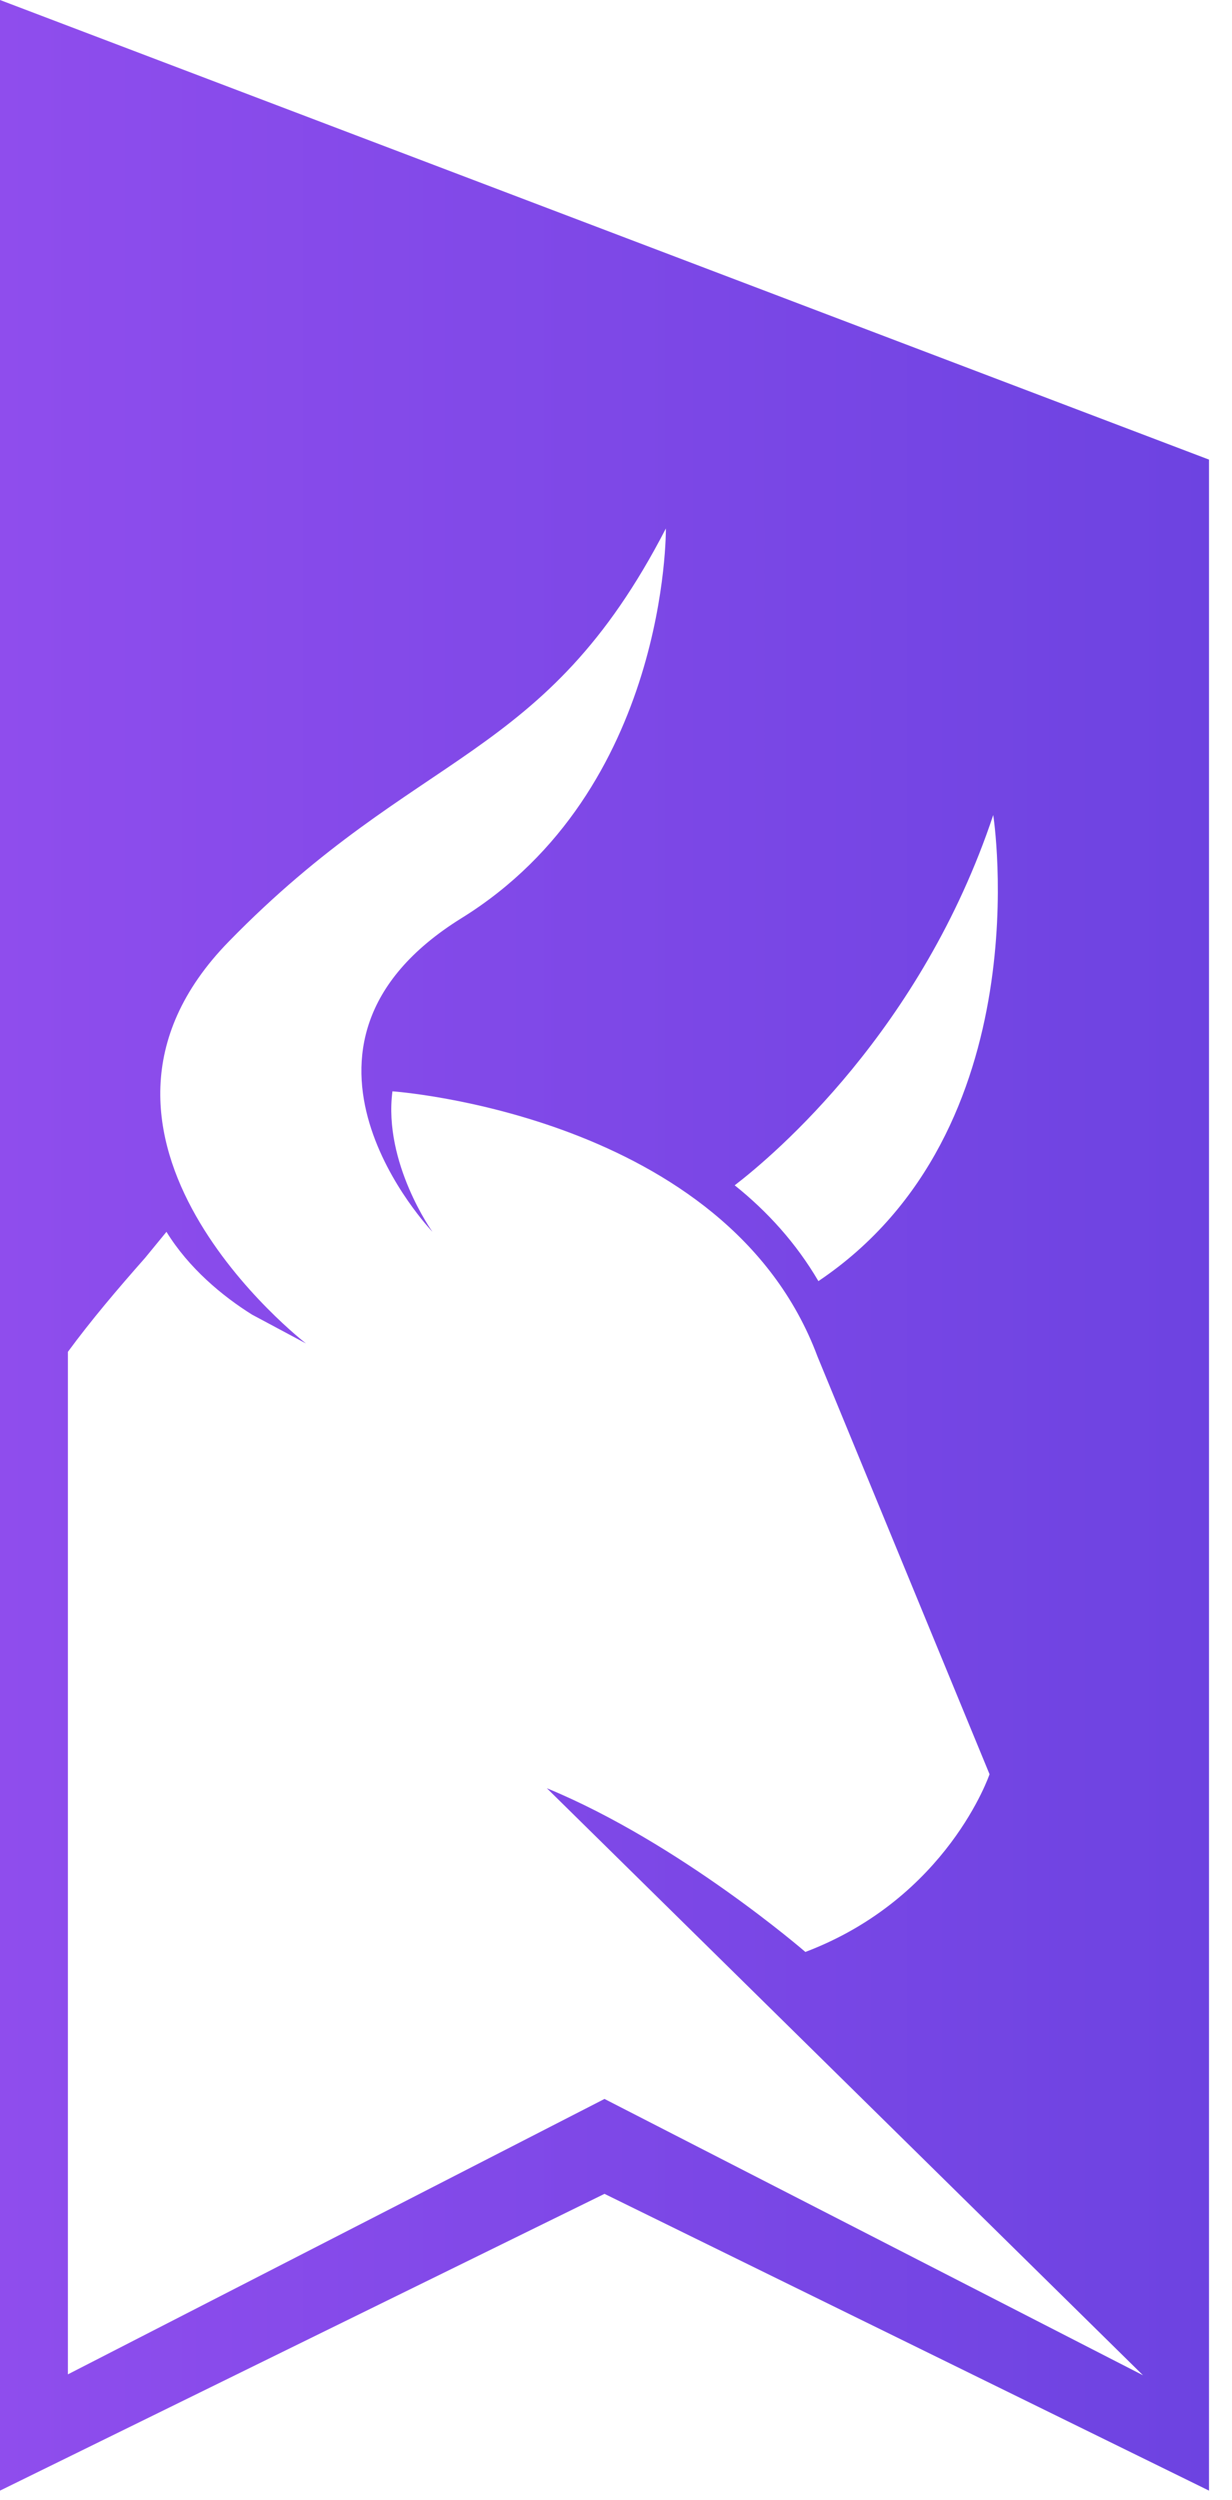 <svg width="35" height="71" viewBox="0 0 35 71" fill="none" xmlns="http://www.w3.org/2000/svg">
<path d="M0 0V70.728L17.173 62.3L34.347 70.728V13.052L0 0ZM28.217 23.145C28.217 23.145 29.618 32.101 23.25 36.381C22.616 35.298 21.797 34.4 20.872 33.66C22.008 32.788 26.183 29.248 28.217 23.145ZM17.173 59.605L1.929 67.426V38.389C2.589 37.491 3.329 36.619 4.122 35.721L4.729 34.981C5.363 36.011 6.315 36.804 7.16 37.332L8.692 38.151C8.692 38.151 1.083 32.286 6.499 26.738C11.889 21.216 15.482 21.665 18.917 15.007C18.917 15.007 18.997 22.431 13.105 26.077C7.239 29.723 12.286 34.981 12.286 34.981C12.286 34.981 10.885 33.026 11.149 30.991C11.149 30.991 20.661 31.652 23.224 38.521L28.112 50.384C28.112 50.384 26.923 53.898 22.88 55.431C22.88 55.431 19.314 52.339 15.535 50.781L32.471 67.452L17.173 59.605Z" fill="url(#paint0_linear_326_4464)"/>
<defs>
<linearGradient id="paint0_linear_326_4464" x1="0" y1="35.35" x2="34.353" y2="35.35" gradientUnits="userSpaceOnUse">
<stop stop-color="#8F4DED"/>
<stop offset="1" stop-color="#6D43E1"/>
</linearGradient>
</defs>
</svg>

